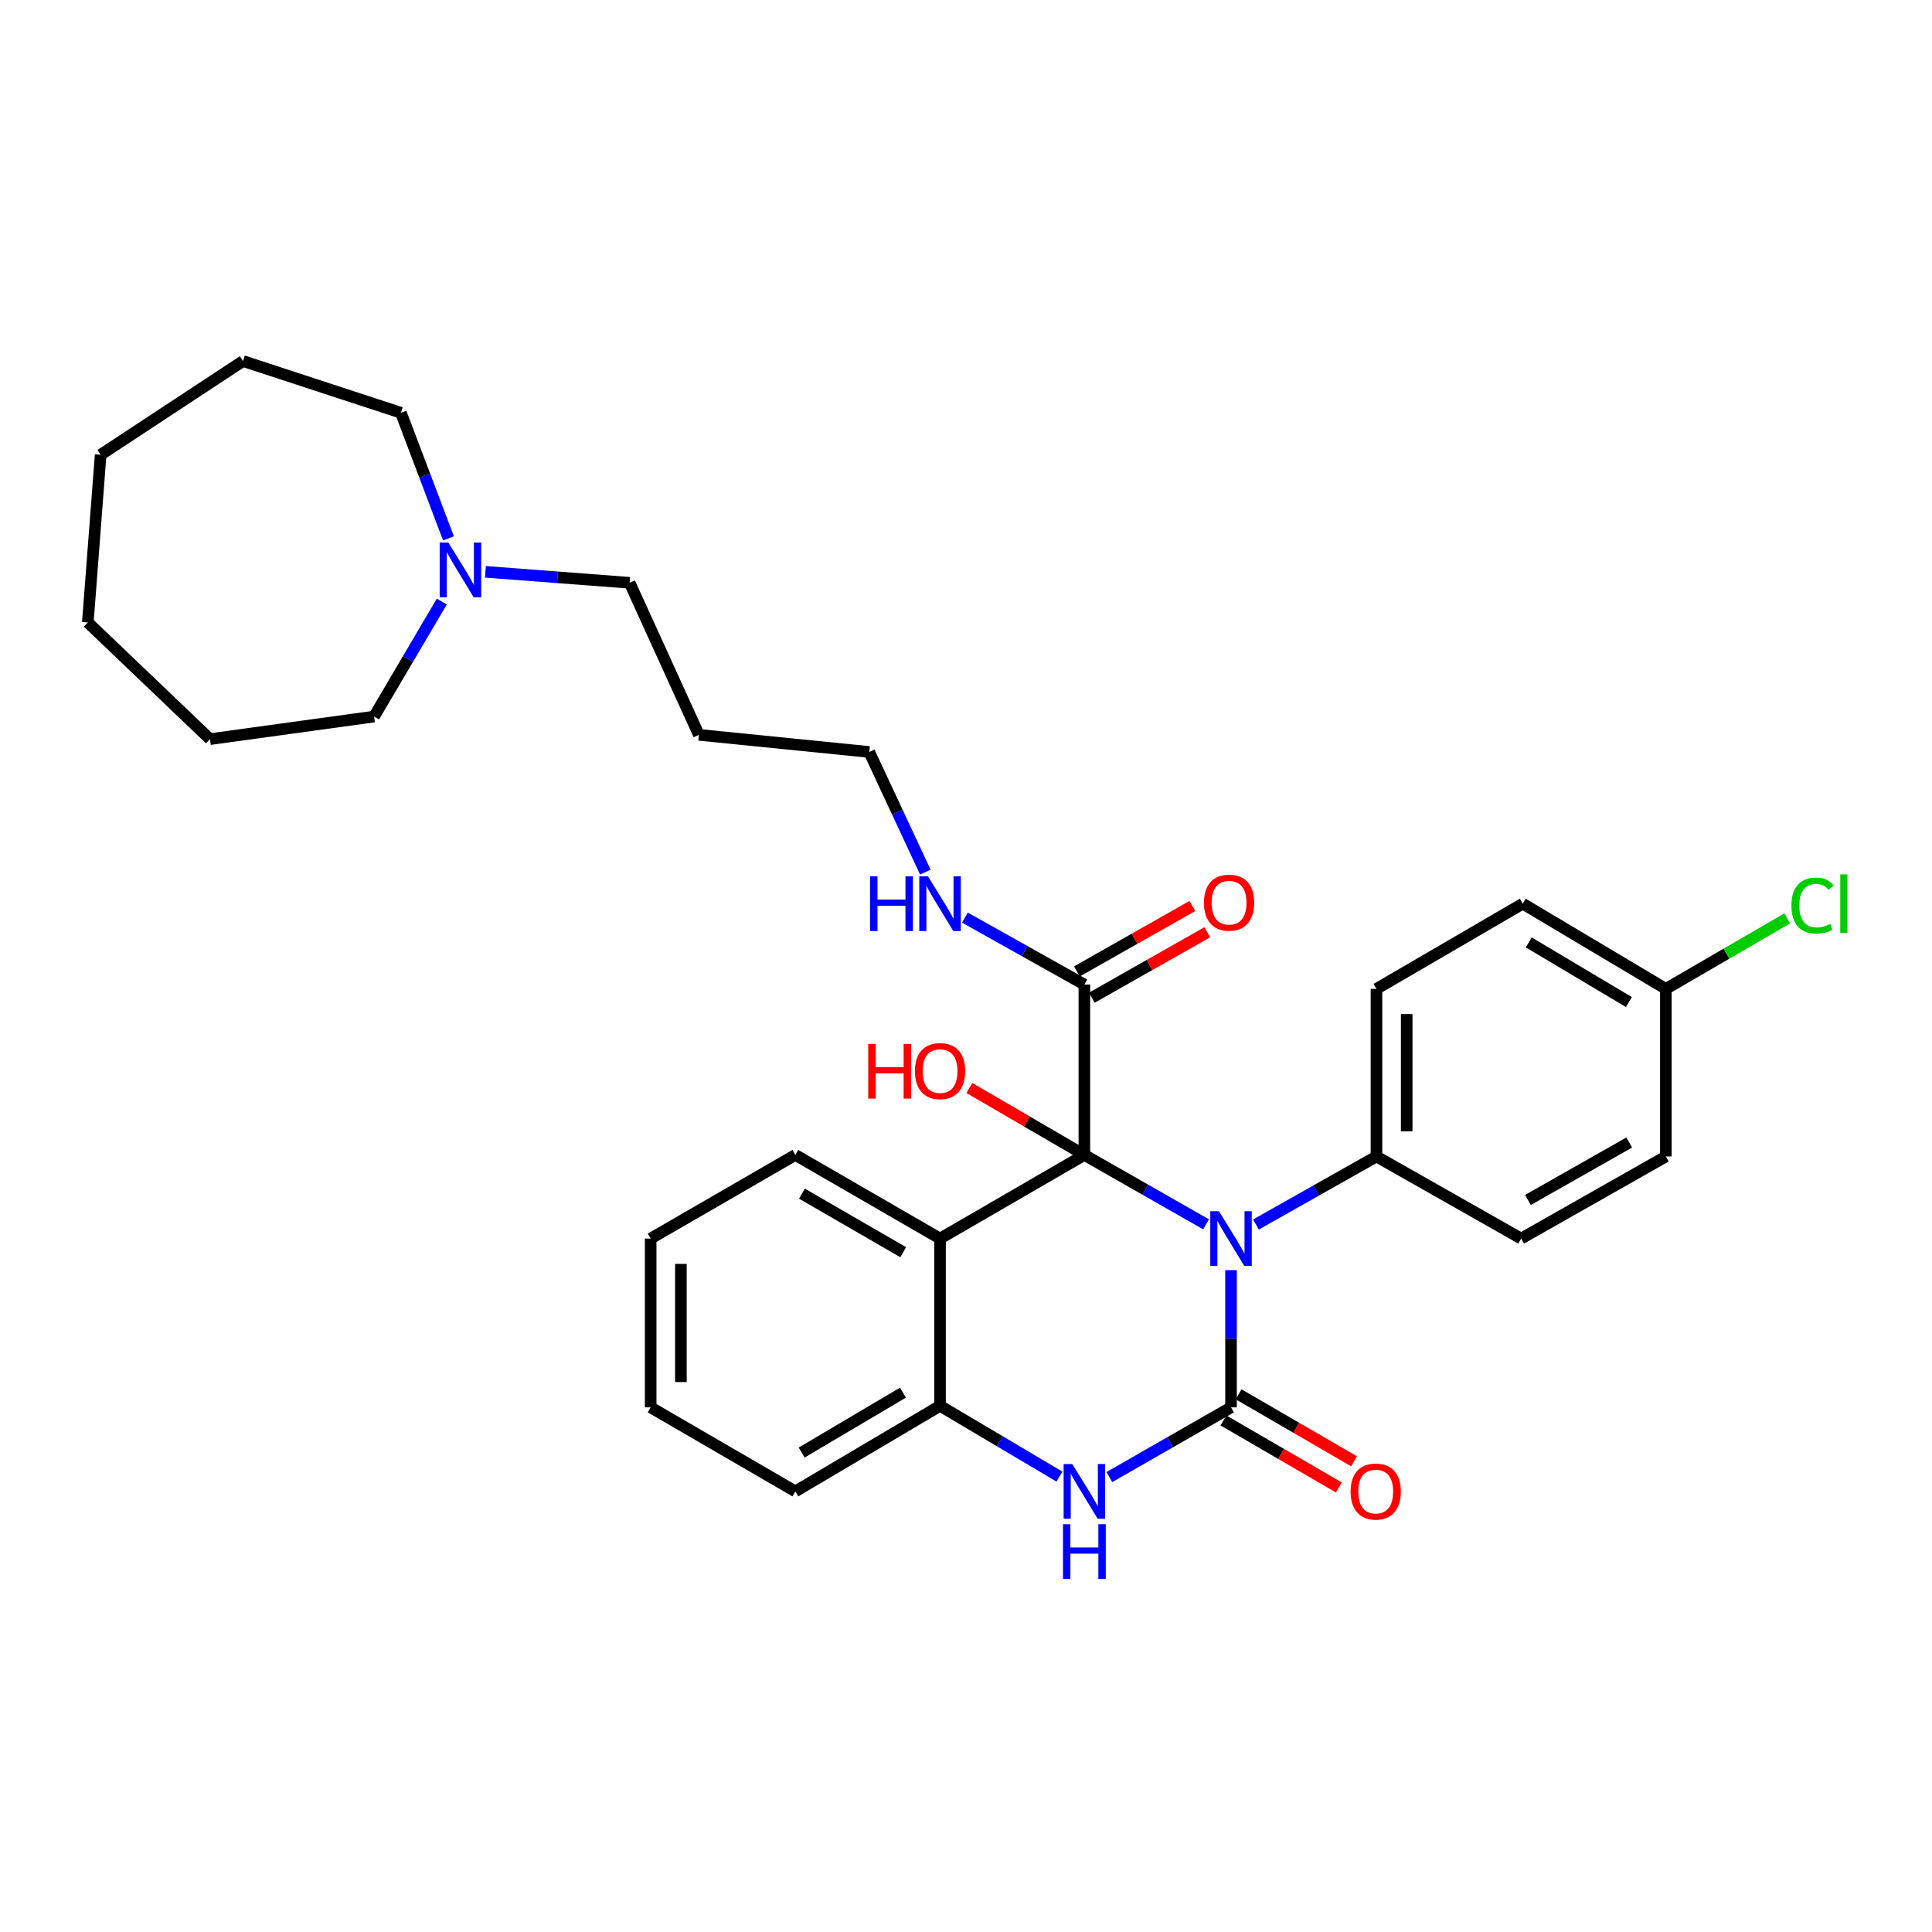 <?xml version='1.0' encoding='iso-8859-1'?>
<svg version='1.1' baseProfile='full'
              xmlns='http://www.w3.org/2000/svg'
                      xmlns:rdkit='http://www.rdkit.org/xml'
                      xmlns:xlink='http://www.w3.org/1999/xlink'
                  xml:space='preserve'
width='1000px' height='1000px' viewBox='0 0 1000 1000'>
<!-- END OF HEADER -->
<rect style='opacity:1.0;fill:#FFFFFF;stroke:none' width='1000' height='1000' x='0' y='0'> </rect>
<path class='bond-0' d='M 624.251,633.715 L 592.76,615.752' style='fill:none;fill-rule:evenodd;stroke:#0000FF;stroke-width:6px;stroke-linecap:butt;stroke-linejoin:miter;stroke-opacity:1' />
<path class='bond-0' d='M 592.76,615.752 L 561.269,597.789' style='fill:none;fill-rule:evenodd;stroke:#000000;stroke-width:6px;stroke-linecap:butt;stroke-linejoin:miter;stroke-opacity:1' />
<path class='bond-1' d='M 637.176,657.431 L 637.176,692.94' style='fill:none;fill-rule:evenodd;stroke:#0000FF;stroke-width:6px;stroke-linecap:butt;stroke-linejoin:miter;stroke-opacity:1' />
<path class='bond-1' d='M 637.176,692.94 L 637.176,728.448' style='fill:none;fill-rule:evenodd;stroke:#000000;stroke-width:6px;stroke-linecap:butt;stroke-linejoin:miter;stroke-opacity:1' />
<path class='bond-6' d='M 650.077,633.804 L 681.267,616.196' style='fill:none;fill-rule:evenodd;stroke:#0000FF;stroke-width:6px;stroke-linecap:butt;stroke-linejoin:miter;stroke-opacity:1' />
<path class='bond-6' d='M 681.267,616.196 L 712.456,598.589' style='fill:none;fill-rule:evenodd;stroke:#000000;stroke-width:6px;stroke-linecap:butt;stroke-linejoin:miter;stroke-opacity:1' />
<path class='bond-2' d='M 561.269,597.789 L 486.562,641.087' style='fill:none;fill-rule:evenodd;stroke:#000000;stroke-width:6px;stroke-linecap:butt;stroke-linejoin:miter;stroke-opacity:1' />
<path class='bond-5' d='M 561.269,597.789 L 561.269,509.611' style='fill:none;fill-rule:evenodd;stroke:#000000;stroke-width:6px;stroke-linecap:butt;stroke-linejoin:miter;stroke-opacity:1' />
<path class='bond-9' d='M 561.269,597.789 L 531.496,580.464' style='fill:none;fill-rule:evenodd;stroke:#000000;stroke-width:6px;stroke-linecap:butt;stroke-linejoin:miter;stroke-opacity:1' />
<path class='bond-9' d='M 531.496,580.464 L 501.723,563.139' style='fill:none;fill-rule:evenodd;stroke:#FF0000;stroke-width:6px;stroke-linecap:butt;stroke-linejoin:miter;stroke-opacity:1' />
<path class='bond-3' d='M 637.176,728.448 L 605.686,746.49' style='fill:none;fill-rule:evenodd;stroke:#000000;stroke-width:6px;stroke-linecap:butt;stroke-linejoin:miter;stroke-opacity:1' />
<path class='bond-3' d='M 605.686,746.49 L 574.196,764.531' style='fill:none;fill-rule:evenodd;stroke:#0000FF;stroke-width:6px;stroke-linecap:butt;stroke-linejoin:miter;stroke-opacity:1' />
<path class='bond-7' d='M 633.248,735.212 L 663.11,752.554' style='fill:none;fill-rule:evenodd;stroke:#000000;stroke-width:6px;stroke-linecap:butt;stroke-linejoin:miter;stroke-opacity:1' />
<path class='bond-7' d='M 663.11,752.554 L 692.972,769.895' style='fill:none;fill-rule:evenodd;stroke:#FF0000;stroke-width:6px;stroke-linecap:butt;stroke-linejoin:miter;stroke-opacity:1' />
<path class='bond-7' d='M 641.104,721.684 L 670.966,739.026' style='fill:none;fill-rule:evenodd;stroke:#000000;stroke-width:6px;stroke-linecap:butt;stroke-linejoin:miter;stroke-opacity:1' />
<path class='bond-7' d='M 670.966,739.026 L 700.828,756.367' style='fill:none;fill-rule:evenodd;stroke:#FF0000;stroke-width:6px;stroke-linecap:butt;stroke-linejoin:miter;stroke-opacity:1' />
<path class='bond-15' d='M 486.562,641.087 L 411.672,597.789' style='fill:none;fill-rule:evenodd;stroke:#000000;stroke-width:6px;stroke-linecap:butt;stroke-linejoin:miter;stroke-opacity:1' />
<path class='bond-15' d='M 467.499,648.136 L 415.076,617.827' style='fill:none;fill-rule:evenodd;stroke:#000000;stroke-width:6px;stroke-linecap:butt;stroke-linejoin:miter;stroke-opacity:1' />
<path class='bond-32' d='M 486.562,641.087 L 486.562,727.649' style='fill:none;fill-rule:evenodd;stroke:#000000;stroke-width:6px;stroke-linecap:butt;stroke-linejoin:miter;stroke-opacity:1' />
<path class='bond-4' d='M 548.358,764.284 L 517.46,745.966' style='fill:none;fill-rule:evenodd;stroke:#0000FF;stroke-width:6px;stroke-linecap:butt;stroke-linejoin:miter;stroke-opacity:1' />
<path class='bond-4' d='M 517.46,745.966 L 486.562,727.649' style='fill:none;fill-rule:evenodd;stroke:#000000;stroke-width:6px;stroke-linecap:butt;stroke-linejoin:miter;stroke-opacity:1' />
<path class='bond-21' d='M 486.562,727.649 L 411.672,771.938' style='fill:none;fill-rule:evenodd;stroke:#000000;stroke-width:6px;stroke-linecap:butt;stroke-linejoin:miter;stroke-opacity:1' />
<path class='bond-21' d='M 467.365,720.827 L 414.943,751.829' style='fill:none;fill-rule:evenodd;stroke:#000000;stroke-width:6px;stroke-linecap:butt;stroke-linejoin:miter;stroke-opacity:1' />
<path class='bond-10' d='M 565.128,516.415 L 594.996,499.475' style='fill:none;fill-rule:evenodd;stroke:#000000;stroke-width:6px;stroke-linecap:butt;stroke-linejoin:miter;stroke-opacity:1' />
<path class='bond-10' d='M 594.996,499.475 L 624.865,482.536' style='fill:none;fill-rule:evenodd;stroke:#FF0000;stroke-width:6px;stroke-linecap:butt;stroke-linejoin:miter;stroke-opacity:1' />
<path class='bond-10' d='M 557.41,502.807 L 587.279,485.868' style='fill:none;fill-rule:evenodd;stroke:#000000;stroke-width:6px;stroke-linecap:butt;stroke-linejoin:miter;stroke-opacity:1' />
<path class='bond-10' d='M 587.279,485.868 L 617.148,468.928' style='fill:none;fill-rule:evenodd;stroke:#FF0000;stroke-width:6px;stroke-linecap:butt;stroke-linejoin:miter;stroke-opacity:1' />
<path class='bond-11' d='M 561.269,509.611 L 530.356,492.285' style='fill:none;fill-rule:evenodd;stroke:#000000;stroke-width:6px;stroke-linecap:butt;stroke-linejoin:miter;stroke-opacity:1' />
<path class='bond-11' d='M 530.356,492.285 L 499.443,474.958' style='fill:none;fill-rule:evenodd;stroke:#0000FF;stroke-width:6px;stroke-linecap:butt;stroke-linejoin:miter;stroke-opacity:1' />
<path class='bond-12' d='M 712.456,598.589 L 712.456,511.845' style='fill:none;fill-rule:evenodd;stroke:#000000;stroke-width:6px;stroke-linecap:butt;stroke-linejoin:miter;stroke-opacity:1' />
<path class='bond-12' d='M 728.1,585.577 L 728.1,524.856' style='fill:none;fill-rule:evenodd;stroke:#000000;stroke-width:6px;stroke-linecap:butt;stroke-linejoin:miter;stroke-opacity:1' />
<path class='bond-13' d='M 712.456,598.589 L 787.346,641.087' style='fill:none;fill-rule:evenodd;stroke:#000000;stroke-width:6px;stroke-linecap:butt;stroke-linejoin:miter;stroke-opacity:1' />
<path class='bond-8' d='M 251.251,295.981 L 288.576,298.818' style='fill:none;fill-rule:evenodd;stroke:#0000FF;stroke-width:6px;stroke-linecap:butt;stroke-linejoin:miter;stroke-opacity:1' />
<path class='bond-8' d='M 288.576,298.818 L 325.902,301.655' style='fill:none;fill-rule:evenodd;stroke:#000000;stroke-width:6px;stroke-linecap:butt;stroke-linejoin:miter;stroke-opacity:1' />
<path class='bond-22' d='M 228.68,311.359 L 211.153,341.123' style='fill:none;fill-rule:evenodd;stroke:#0000FF;stroke-width:6px;stroke-linecap:butt;stroke-linejoin:miter;stroke-opacity:1' />
<path class='bond-22' d='M 211.153,341.123 L 193.626,370.887' style='fill:none;fill-rule:evenodd;stroke:#000000;stroke-width:6px;stroke-linecap:butt;stroke-linejoin:miter;stroke-opacity:1' />
<path class='bond-23' d='M 232.132,278.663 L 219.827,246.157' style='fill:none;fill-rule:evenodd;stroke:#0000FF;stroke-width:6px;stroke-linecap:butt;stroke-linejoin:miter;stroke-opacity:1' />
<path class='bond-23' d='M 219.827,246.157 L 207.523,213.651' style='fill:none;fill-rule:evenodd;stroke:#000000;stroke-width:6px;stroke-linecap:butt;stroke-linejoin:miter;stroke-opacity:1' />
<path class='bond-24' d='M 478.946,451.412 L 464.438,420.314' style='fill:none;fill-rule:evenodd;stroke:#0000FF;stroke-width:6px;stroke-linecap:butt;stroke-linejoin:miter;stroke-opacity:1' />
<path class='bond-24' d='M 464.438,420.314 L 449.93,389.216' style='fill:none;fill-rule:evenodd;stroke:#000000;stroke-width:6px;stroke-linecap:butt;stroke-linejoin:miter;stroke-opacity:1' />
<path class='bond-16' d='M 712.456,511.845 L 788.18,467.738' style='fill:none;fill-rule:evenodd;stroke:#000000;stroke-width:6px;stroke-linecap:butt;stroke-linejoin:miter;stroke-opacity:1' />
<path class='bond-17' d='M 787.346,641.087 L 862.244,598.589' style='fill:none;fill-rule:evenodd;stroke:#000000;stroke-width:6px;stroke-linecap:butt;stroke-linejoin:miter;stroke-opacity:1' />
<path class='bond-17' d='M 790.86,621.107 L 843.289,591.358' style='fill:none;fill-rule:evenodd;stroke:#000000;stroke-width:6px;stroke-linecap:butt;stroke-linejoin:miter;stroke-opacity:1' />
<path class='bond-14' d='M 862.244,511.845 L 862.244,598.589' style='fill:none;fill-rule:evenodd;stroke:#000000;stroke-width:6px;stroke-linecap:butt;stroke-linejoin:miter;stroke-opacity:1' />
<path class='bond-18' d='M 862.244,511.845 L 893.64,493.602' style='fill:none;fill-rule:evenodd;stroke:#000000;stroke-width:6px;stroke-linecap:butt;stroke-linejoin:miter;stroke-opacity:1' />
<path class='bond-18' d='M 893.64,493.602 L 925.036,475.359' style='fill:none;fill-rule:evenodd;stroke:#00CC00;stroke-width:6px;stroke-linecap:butt;stroke-linejoin:miter;stroke-opacity:1' />
<path class='bond-31' d='M 862.244,511.845 L 788.18,467.738' style='fill:none;fill-rule:evenodd;stroke:#000000;stroke-width:6px;stroke-linecap:butt;stroke-linejoin:miter;stroke-opacity:1' />
<path class='bond-31' d='M 843.13,518.67 L 791.286,487.795' style='fill:none;fill-rule:evenodd;stroke:#000000;stroke-width:6px;stroke-linecap:butt;stroke-linejoin:miter;stroke-opacity:1' />
<path class='bond-25' d='M 411.672,597.789 L 336.783,641.087' style='fill:none;fill-rule:evenodd;stroke:#000000;stroke-width:6px;stroke-linecap:butt;stroke-linejoin:miter;stroke-opacity:1' />
<path class='bond-19' d='M 325.902,301.655 L 361.743,380.351' style='fill:none;fill-rule:evenodd;stroke:#000000;stroke-width:6px;stroke-linecap:butt;stroke-linejoin:miter;stroke-opacity:1' />
<path class='bond-20' d='M 361.743,380.351 L 449.93,389.216' style='fill:none;fill-rule:evenodd;stroke:#000000;stroke-width:6px;stroke-linecap:butt;stroke-linejoin:miter;stroke-opacity:1' />
<path class='bond-28' d='M 411.672,771.938 L 336.783,728.448' style='fill:none;fill-rule:evenodd;stroke:#000000;stroke-width:6px;stroke-linecap:butt;stroke-linejoin:miter;stroke-opacity:1' />
<path class='bond-27' d='M 193.626,370.887 L 108.681,382.576' style='fill:none;fill-rule:evenodd;stroke:#000000;stroke-width:6px;stroke-linecap:butt;stroke-linejoin:miter;stroke-opacity:1' />
<path class='bond-26' d='M 207.523,213.651 L 125.785,186.883' style='fill:none;fill-rule:evenodd;stroke:#000000;stroke-width:6px;stroke-linecap:butt;stroke-linejoin:miter;stroke-opacity:1' />
<path class='bond-33' d='M 336.783,641.087 L 336.783,728.448' style='fill:none;fill-rule:evenodd;stroke:#000000;stroke-width:6px;stroke-linecap:butt;stroke-linejoin:miter;stroke-opacity:1' />
<path class='bond-33' d='M 352.426,654.191 L 352.426,715.344' style='fill:none;fill-rule:evenodd;stroke:#000000;stroke-width:6px;stroke-linecap:butt;stroke-linejoin:miter;stroke-opacity:1' />
<path class='bond-29' d='M 125.785,186.883 L 52.094,235.395' style='fill:none;fill-rule:evenodd;stroke:#000000;stroke-width:6px;stroke-linecap:butt;stroke-linejoin:miter;stroke-opacity:1' />
<path class='bond-30' d='M 108.681,382.576 L 45.455,322.183' style='fill:none;fill-rule:evenodd;stroke:#000000;stroke-width:6px;stroke-linecap:butt;stroke-linejoin:miter;stroke-opacity:1' />
<path class='bond-34' d='M 52.094,235.395 L 45.455,322.183' style='fill:none;fill-rule:evenodd;stroke:#000000;stroke-width:6px;stroke-linecap:butt;stroke-linejoin:miter;stroke-opacity:1' />
<path  class='atom-0' d='M 630.916 626.927
L 640.196 641.927
Q 641.116 643.407, 642.596 646.087
Q 644.076 648.767, 644.156 648.927
L 644.156 626.927
L 647.916 626.927
L 647.916 655.247
L 644.036 655.247
L 634.076 638.847
Q 632.916 636.927, 631.676 634.727
Q 630.476 632.527, 630.116 631.847
L 630.116 655.247
L 626.436 655.247
L 626.436 626.927
L 630.916 626.927
' fill='#0000FF'/>
<path  class='atom-4' d='M 555.009 757.778
L 564.289 772.778
Q 565.209 774.258, 566.689 776.938
Q 568.169 779.618, 568.249 779.778
L 568.249 757.778
L 572.009 757.778
L 572.009 786.098
L 568.129 786.098
L 558.169 769.698
Q 557.009 767.778, 555.769 765.578
Q 554.569 763.378, 554.209 762.698
L 554.209 786.098
L 550.529 786.098
L 550.529 757.778
L 555.009 757.778
' fill='#0000FF'/>
<path  class='atom-4' d='M 550.189 788.93
L 554.029 788.93
L 554.029 800.97
L 568.509 800.97
L 568.509 788.93
L 572.349 788.93
L 572.349 817.25
L 568.509 817.25
L 568.509 804.17
L 554.029 804.17
L 554.029 817.25
L 550.189 817.25
L 550.189 788.93
' fill='#0000FF'/>
<path  class='atom-8' d='M 699.065 772.018
Q 699.065 765.218, 702.425 761.418
Q 705.785 757.618, 712.065 757.618
Q 718.345 757.618, 721.705 761.418
Q 725.065 765.218, 725.065 772.018
Q 725.065 778.898, 721.665 782.818
Q 718.265 786.698, 712.065 786.698
Q 705.825 786.698, 702.425 782.818
Q 699.065 778.938, 699.065 772.018
M 712.065 783.498
Q 716.385 783.498, 718.705 780.618
Q 721.065 777.698, 721.065 772.018
Q 721.065 766.458, 718.705 763.658
Q 716.385 760.818, 712.065 760.818
Q 707.745 760.818, 705.385 763.618
Q 703.065 766.418, 703.065 772.018
Q 703.065 777.738, 705.385 780.618
Q 707.745 783.498, 712.065 783.498
' fill='#FF0000'/>
<path  class='atom-9' d='M 232.055 280.838
L 241.335 295.838
Q 242.255 297.318, 243.735 299.998
Q 245.215 302.678, 245.295 302.838
L 245.295 280.838
L 249.055 280.838
L 249.055 309.158
L 245.175 309.158
L 235.215 292.758
Q 234.055 290.838, 232.815 288.638
Q 231.615 286.438, 231.255 285.758
L 231.255 309.158
L 227.575 309.158
L 227.575 280.838
L 232.055 280.838
' fill='#0000FF'/>
<path  class='atom-10' d='M 449.402 540.317
L 453.242 540.317
L 453.242 552.357
L 467.722 552.357
L 467.722 540.317
L 471.562 540.317
L 471.562 568.637
L 467.722 568.637
L 467.722 555.557
L 453.242 555.557
L 453.242 568.637
L 449.402 568.637
L 449.402 540.317
' fill='#FF0000'/>
<path  class='atom-10' d='M 473.562 554.397
Q 473.562 547.597, 476.922 543.797
Q 480.282 539.997, 486.562 539.997
Q 492.842 539.997, 496.202 543.797
Q 499.562 547.597, 499.562 554.397
Q 499.562 561.277, 496.162 565.197
Q 492.762 569.077, 486.562 569.077
Q 480.322 569.077, 476.922 565.197
Q 473.562 561.317, 473.562 554.397
M 486.562 565.877
Q 490.882 565.877, 493.202 562.997
Q 495.562 560.077, 495.562 554.397
Q 495.562 548.837, 493.202 546.037
Q 490.882 543.197, 486.562 543.197
Q 482.242 543.197, 479.882 545.997
Q 477.562 548.797, 477.562 554.397
Q 477.562 560.117, 479.882 562.997
Q 482.242 565.877, 486.562 565.877
' fill='#FF0000'/>
<path  class='atom-11' d='M 623.159 467.219
Q 623.159 460.419, 626.519 456.619
Q 629.879 452.819, 636.159 452.819
Q 642.439 452.819, 645.799 456.619
Q 649.159 460.419, 649.159 467.219
Q 649.159 474.099, 645.759 478.019
Q 642.359 481.899, 636.159 481.899
Q 629.919 481.899, 626.519 478.019
Q 623.159 474.139, 623.159 467.219
M 636.159 478.699
Q 640.479 478.699, 642.799 475.819
Q 645.159 472.899, 645.159 467.219
Q 645.159 461.659, 642.799 458.859
Q 640.479 456.019, 636.159 456.019
Q 631.839 456.019, 629.479 458.819
Q 627.159 461.619, 627.159 467.219
Q 627.159 472.939, 629.479 475.819
Q 631.839 478.699, 636.159 478.699
' fill='#FF0000'/>
<path  class='atom-12' d='M 450.342 453.578
L 454.182 453.578
L 454.182 465.618
L 468.662 465.618
L 468.662 453.578
L 472.502 453.578
L 472.502 481.898
L 468.662 481.898
L 468.662 468.818
L 454.182 468.818
L 454.182 481.898
L 450.342 481.898
L 450.342 453.578
' fill='#0000FF'/>
<path  class='atom-12' d='M 480.302 453.578
L 489.582 468.578
Q 490.502 470.058, 491.982 472.738
Q 493.462 475.418, 493.542 475.578
L 493.542 453.578
L 497.302 453.578
L 497.302 481.898
L 493.422 481.898
L 483.462 465.498
Q 482.302 463.578, 481.062 461.378
Q 479.862 459.178, 479.502 458.498
L 479.502 481.898
L 475.822 481.898
L 475.822 453.578
L 480.302 453.578
' fill='#0000FF'/>
<path  class='atom-19' d='M 927.231 468.718
Q 927.231 461.678, 930.511 457.998
Q 933.831 454.278, 940.111 454.278
Q 945.951 454.278, 949.071 458.398
L 946.431 460.558
Q 944.151 457.558, 940.111 457.558
Q 935.831 457.558, 933.551 460.438
Q 931.311 463.278, 931.311 468.718
Q 931.311 474.318, 933.631 477.198
Q 935.991 480.078, 940.551 480.078
Q 943.671 480.078, 947.311 478.198
L 948.431 481.198
Q 946.951 482.158, 944.711 482.718
Q 942.471 483.278, 939.991 483.278
Q 933.831 483.278, 930.511 479.518
Q 927.231 475.758, 927.231 468.718
' fill='#00CC00'/>
<path  class='atom-19' d='M 952.511 452.558
L 956.191 452.558
L 956.191 482.918
L 952.511 482.918
L 952.511 452.558
' fill='#00CC00'/>
</svg>
